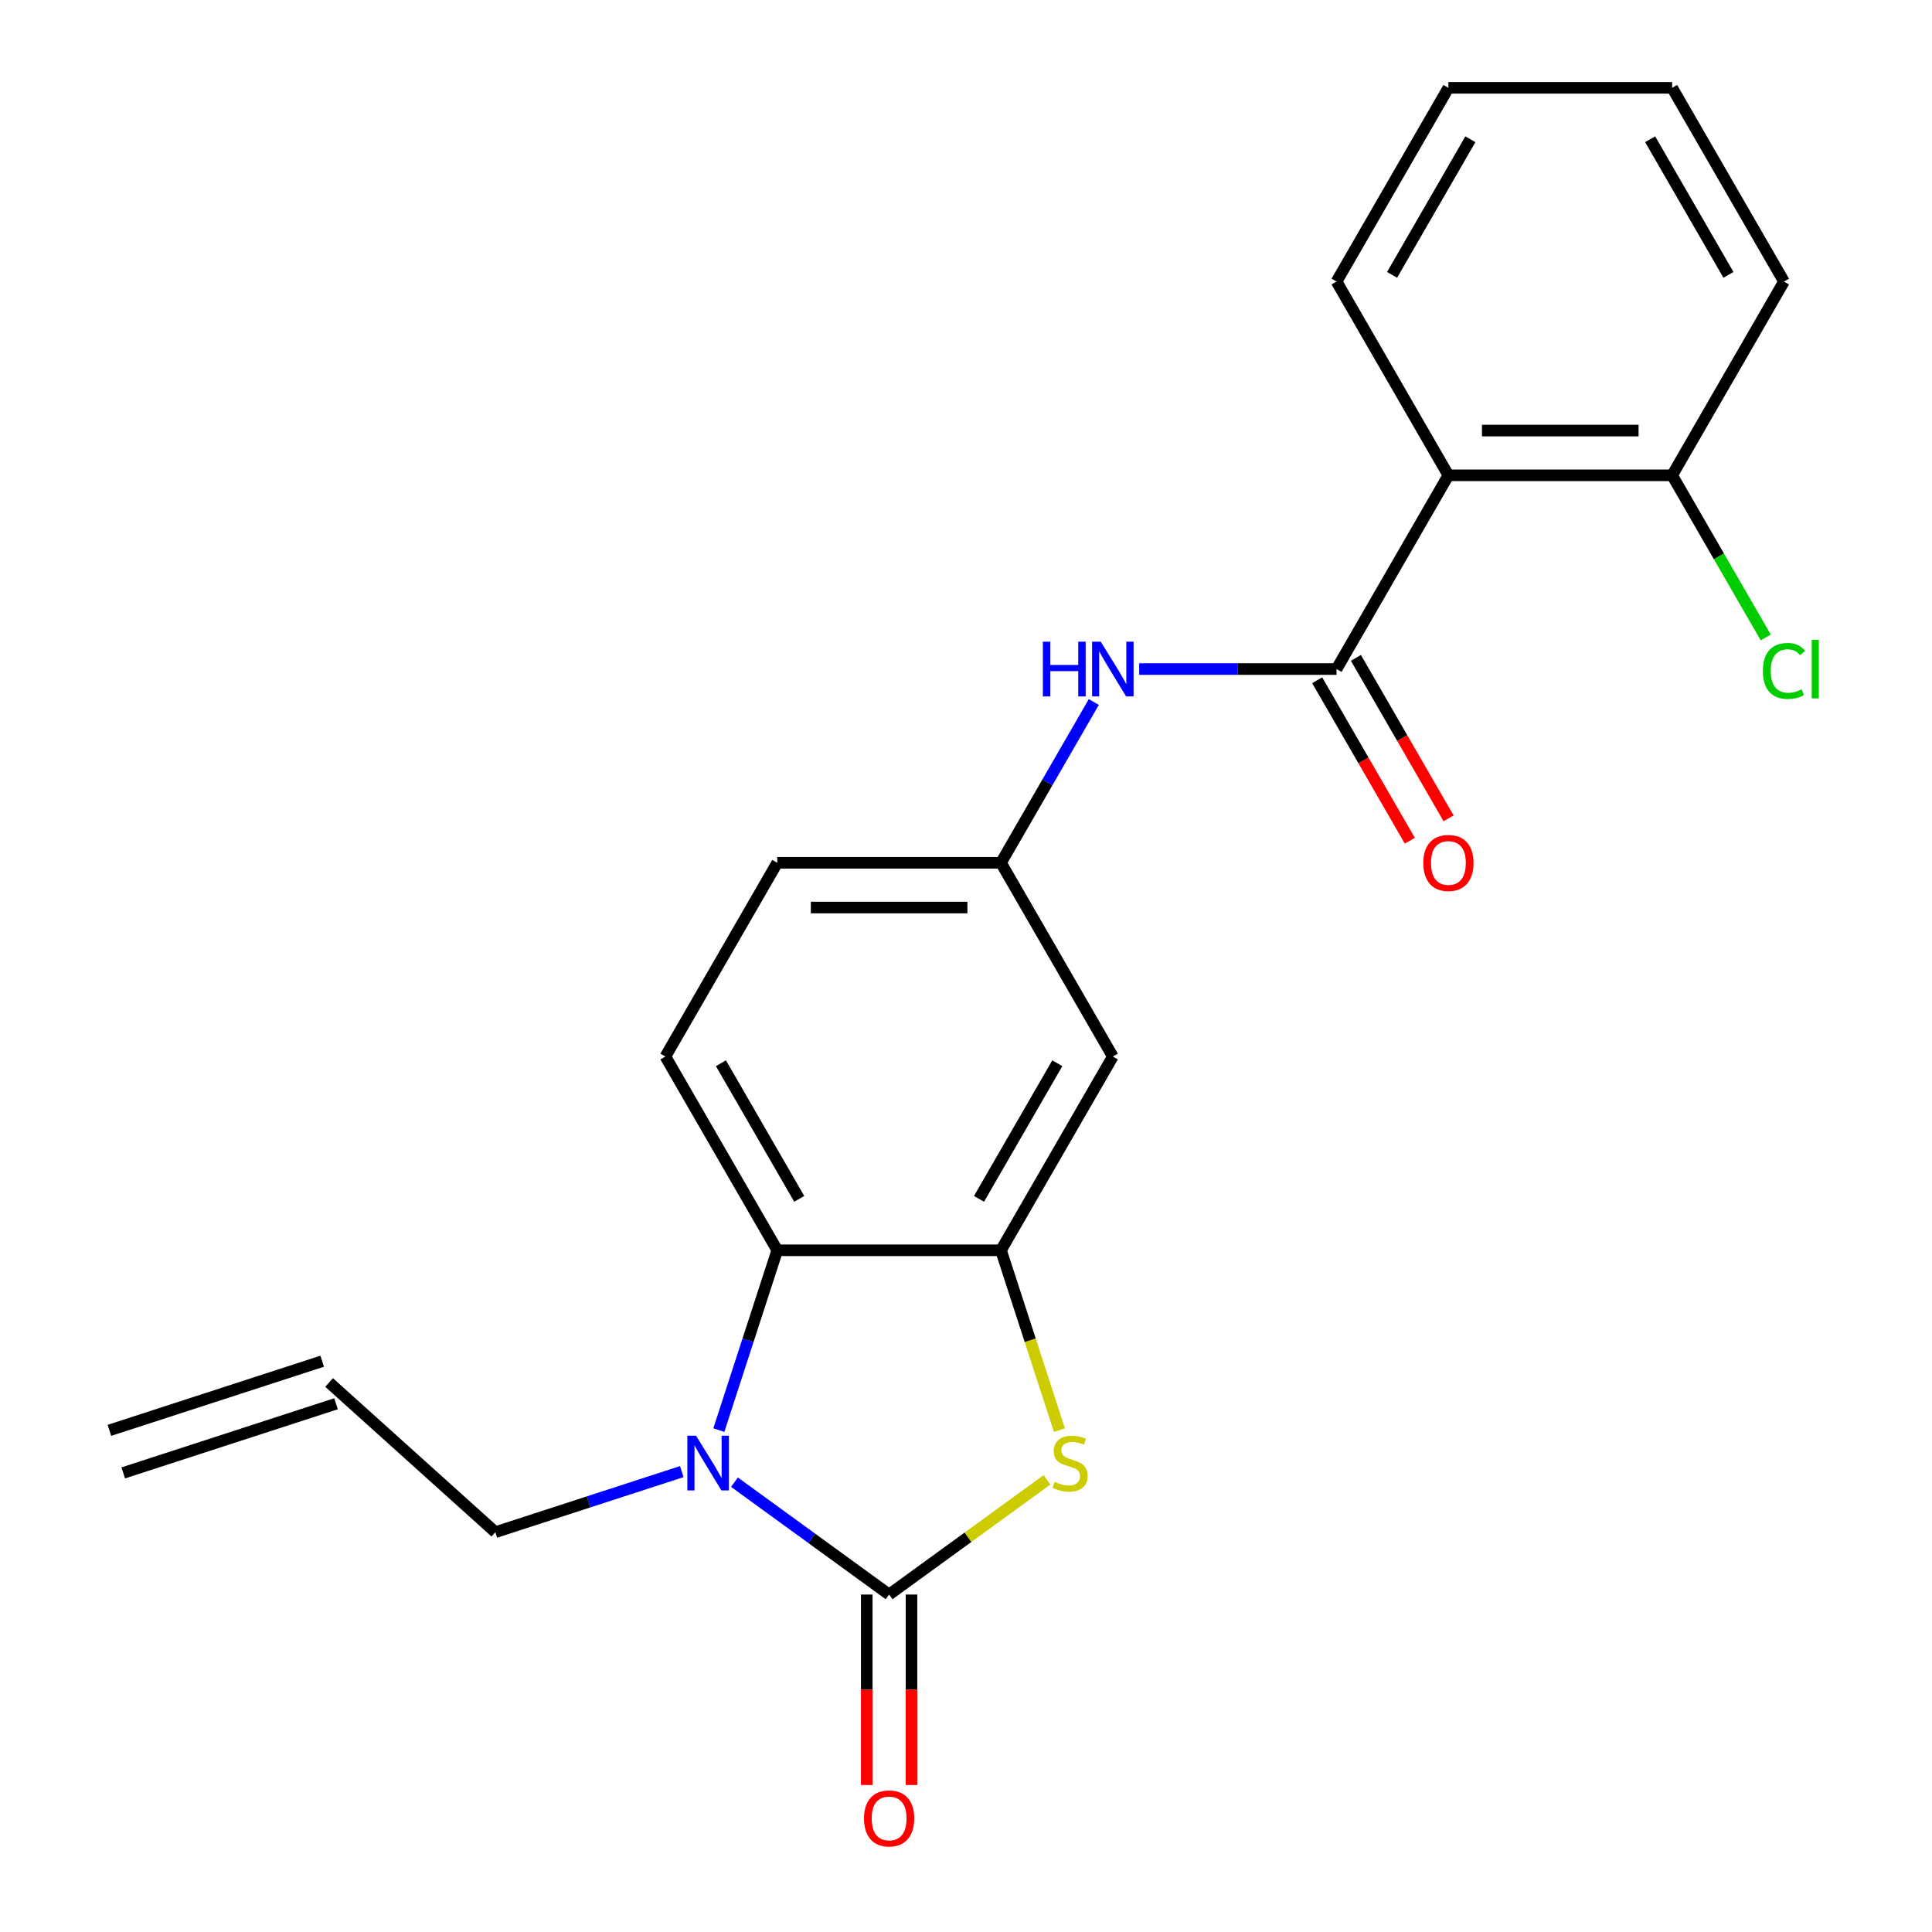 <?xml version='1.0' encoding='iso-8859-1'?>
<svg version='1.1' baseProfile='full'
              xmlns='http://www.w3.org/2000/svg'
                      xmlns:rdkit='http://www.rdkit.org/xml'
                      xmlns:xlink='http://www.w3.org/1999/xlink'
                  xml:space='preserve'
width='1000px' height='1000px' viewBox='0 0 1000 1000'>
<!-- END OF HEADER -->
<rect style='opacity:1.0;fill:#FFFFFF;stroke:none' width='1000' height='1000' x='0' y='0'> </rect>
<path class='bond-0' d='M 460.206,825.335 L 420.183,796.257' style='fill:none;fill-rule:evenodd;stroke:#000000;stroke-width:6px;stroke-linecap:butt;stroke-linejoin:miter;stroke-opacity:1' />
<path class='bond-0' d='M 420.183,796.257 L 380.16,767.178' style='fill:none;fill-rule:evenodd;stroke:#0000FF;stroke-width:6px;stroke-linecap:butt;stroke-linejoin:miter;stroke-opacity:1' />
<path class='bond-1' d='M 460.206,825.335 L 501.058,795.654' style='fill:none;fill-rule:evenodd;stroke:#000000;stroke-width:6px;stroke-linecap:butt;stroke-linejoin:miter;stroke-opacity:1' />
<path class='bond-1' d='M 501.058,795.654 L 541.911,765.972' style='fill:none;fill-rule:evenodd;stroke:#CCCC00;stroke-width:6px;stroke-linecap:butt;stroke-linejoin:miter;stroke-opacity:1' />
<path class='bond-9' d='M 448.626,825.335 L 448.626,874.625' style='fill:none;fill-rule:evenodd;stroke:#000000;stroke-width:6px;stroke-linecap:butt;stroke-linejoin:miter;stroke-opacity:1' />
<path class='bond-9' d='M 448.626,874.625 L 448.626,923.915' style='fill:none;fill-rule:evenodd;stroke:#FF0000;stroke-width:6px;stroke-linecap:butt;stroke-linejoin:miter;stroke-opacity:1' />
<path class='bond-9' d='M 471.785,825.335 L 471.785,874.625' style='fill:none;fill-rule:evenodd;stroke:#000000;stroke-width:6px;stroke-linecap:butt;stroke-linejoin:miter;stroke-opacity:1' />
<path class='bond-9' d='M 471.785,874.625 L 471.785,923.915' style='fill:none;fill-rule:evenodd;stroke:#FF0000;stroke-width:6px;stroke-linecap:butt;stroke-linejoin:miter;stroke-opacity:1' />
<path class='bond-4' d='M 372.067,740.217 L 387.187,693.681' style='fill:none;fill-rule:evenodd;stroke:#0000FF;stroke-width:6px;stroke-linecap:butt;stroke-linejoin:miter;stroke-opacity:1' />
<path class='bond-4' d='M 387.187,693.681 L 402.308,647.144' style='fill:none;fill-rule:evenodd;stroke:#000000;stroke-width:6px;stroke-linecap:butt;stroke-linejoin:miter;stroke-opacity:1' />
<path class='bond-14' d='M 352.89,761.702 L 304.644,777.379' style='fill:none;fill-rule:evenodd;stroke:#0000FF;stroke-width:6px;stroke-linecap:butt;stroke-linejoin:miter;stroke-opacity:1' />
<path class='bond-14' d='M 304.644,777.379 L 256.397,793.055' style='fill:none;fill-rule:evenodd;stroke:#000000;stroke-width:6px;stroke-linecap:butt;stroke-linejoin:miter;stroke-opacity:1' />
<path class='bond-2' d='M 548.357,740.257 L 533.23,693.701' style='fill:none;fill-rule:evenodd;stroke:#CCCC00;stroke-width:6px;stroke-linecap:butt;stroke-linejoin:miter;stroke-opacity:1' />
<path class='bond-2' d='M 533.23,693.701 L 518.103,647.144' style='fill:none;fill-rule:evenodd;stroke:#000000;stroke-width:6px;stroke-linecap:butt;stroke-linejoin:miter;stroke-opacity:1' />
<path class='bond-7' d='M 518.103,647.144 L 576.001,546.863' style='fill:none;fill-rule:evenodd;stroke:#000000;stroke-width:6px;stroke-linecap:butt;stroke-linejoin:miter;stroke-opacity:1' />
<path class='bond-7' d='M 506.732,620.523 L 547.26,550.325' style='fill:none;fill-rule:evenodd;stroke:#000000;stroke-width:6px;stroke-linecap:butt;stroke-linejoin:miter;stroke-opacity:1' />
<path class='bond-22' d='M 518.103,647.144 L 402.308,647.144' style='fill:none;fill-rule:evenodd;stroke:#000000;stroke-width:6px;stroke-linecap:butt;stroke-linejoin:miter;stroke-opacity:1' />
<path class='bond-3' d='M 691.796,346.299 L 640.716,346.299' style='fill:none;fill-rule:evenodd;stroke:#000000;stroke-width:6px;stroke-linecap:butt;stroke-linejoin:miter;stroke-opacity:1' />
<path class='bond-3' d='M 640.716,346.299 L 589.636,346.299' style='fill:none;fill-rule:evenodd;stroke:#0000FF;stroke-width:6px;stroke-linecap:butt;stroke-linejoin:miter;stroke-opacity:1' />
<path class='bond-5' d='M 691.796,346.299 L 749.694,246.018' style='fill:none;fill-rule:evenodd;stroke:#000000;stroke-width:6px;stroke-linecap:butt;stroke-linejoin:miter;stroke-opacity:1' />
<path class='bond-12' d='M 681.768,352.089 L 705.747,393.623' style='fill:none;fill-rule:evenodd;stroke:#000000;stroke-width:6px;stroke-linecap:butt;stroke-linejoin:miter;stroke-opacity:1' />
<path class='bond-12' d='M 705.747,393.623 L 729.727,435.156' style='fill:none;fill-rule:evenodd;stroke:#FF0000;stroke-width:6px;stroke-linecap:butt;stroke-linejoin:miter;stroke-opacity:1' />
<path class='bond-12' d='M 701.824,340.51 L 725.804,382.043' style='fill:none;fill-rule:evenodd;stroke:#000000;stroke-width:6px;stroke-linecap:butt;stroke-linejoin:miter;stroke-opacity:1' />
<path class='bond-12' d='M 725.804,382.043 L 749.783,423.576' style='fill:none;fill-rule:evenodd;stroke:#FF0000;stroke-width:6px;stroke-linecap:butt;stroke-linejoin:miter;stroke-opacity:1' />
<path class='bond-8' d='M 402.308,647.144 L 344.41,546.863' style='fill:none;fill-rule:evenodd;stroke:#000000;stroke-width:6px;stroke-linecap:butt;stroke-linejoin:miter;stroke-opacity:1' />
<path class='bond-8' d='M 413.68,620.523 L 373.151,550.325' style='fill:none;fill-rule:evenodd;stroke:#000000;stroke-width:6px;stroke-linecap:butt;stroke-linejoin:miter;stroke-opacity:1' />
<path class='bond-11' d='M 749.694,246.018 L 865.489,246.018' style='fill:none;fill-rule:evenodd;stroke:#000000;stroke-width:6px;stroke-linecap:butt;stroke-linejoin:miter;stroke-opacity:1' />
<path class='bond-11' d='M 767.063,222.859 L 848.12,222.859' style='fill:none;fill-rule:evenodd;stroke:#000000;stroke-width:6px;stroke-linecap:butt;stroke-linejoin:miter;stroke-opacity:1' />
<path class='bond-18' d='M 749.694,246.018 L 691.796,145.736' style='fill:none;fill-rule:evenodd;stroke:#000000;stroke-width:6px;stroke-linecap:butt;stroke-linejoin:miter;stroke-opacity:1' />
<path class='bond-6' d='M 566.154,363.354 L 542.129,404.968' style='fill:none;fill-rule:evenodd;stroke:#0000FF;stroke-width:6px;stroke-linecap:butt;stroke-linejoin:miter;stroke-opacity:1' />
<path class='bond-6' d='M 542.129,404.968 L 518.103,446.581' style='fill:none;fill-rule:evenodd;stroke:#000000;stroke-width:6px;stroke-linecap:butt;stroke-linejoin:miter;stroke-opacity:1' />
<path class='bond-10' d='M 576.001,546.863 L 518.103,446.581' style='fill:none;fill-rule:evenodd;stroke:#000000;stroke-width:6px;stroke-linecap:butt;stroke-linejoin:miter;stroke-opacity:1' />
<path class='bond-16' d='M 344.41,546.863 L 402.308,446.581' style='fill:none;fill-rule:evenodd;stroke:#000000;stroke-width:6px;stroke-linecap:butt;stroke-linejoin:miter;stroke-opacity:1' />
<path class='bond-23' d='M 518.103,446.581 L 402.308,446.581' style='fill:none;fill-rule:evenodd;stroke:#000000;stroke-width:6px;stroke-linecap:butt;stroke-linejoin:miter;stroke-opacity:1' />
<path class='bond-23' d='M 500.734,469.74 L 419.677,469.74' style='fill:none;fill-rule:evenodd;stroke:#000000;stroke-width:6px;stroke-linecap:butt;stroke-linejoin:miter;stroke-opacity:1' />
<path class='bond-17' d='M 865.489,246.018 L 889.717,287.981' style='fill:none;fill-rule:evenodd;stroke:#000000;stroke-width:6px;stroke-linecap:butt;stroke-linejoin:miter;stroke-opacity:1' />
<path class='bond-17' d='M 889.717,287.981 L 913.944,329.945' style='fill:none;fill-rule:evenodd;stroke:#00CC00;stroke-width:6px;stroke-linecap:butt;stroke-linejoin:miter;stroke-opacity:1' />
<path class='bond-19' d='M 865.489,246.018 L 923.387,145.736' style='fill:none;fill-rule:evenodd;stroke:#000000;stroke-width:6px;stroke-linecap:butt;stroke-linejoin:miter;stroke-opacity:1' />
<path class='bond-13' d='M 170.345,715.573 L 256.397,793.055' style='fill:none;fill-rule:evenodd;stroke:#000000;stroke-width:6px;stroke-linecap:butt;stroke-linejoin:miter;stroke-opacity:1' />
<path class='bond-15' d='M 166.766,704.56 L 56.639,740.343' style='fill:none;fill-rule:evenodd;stroke:#000000;stroke-width:6px;stroke-linecap:butt;stroke-linejoin:miter;stroke-opacity:1' />
<path class='bond-15' d='M 173.923,726.585 L 63.795,762.368' style='fill:none;fill-rule:evenodd;stroke:#000000;stroke-width:6px;stroke-linecap:butt;stroke-linejoin:miter;stroke-opacity:1' />
<path class='bond-20' d='M 691.796,145.736 L 749.694,45.455' style='fill:none;fill-rule:evenodd;stroke:#000000;stroke-width:6px;stroke-linecap:butt;stroke-linejoin:miter;stroke-opacity:1' />
<path class='bond-20' d='M 720.537,142.273 L 761.065,72.076' style='fill:none;fill-rule:evenodd;stroke:#000000;stroke-width:6px;stroke-linecap:butt;stroke-linejoin:miter;stroke-opacity:1' />
<path class='bond-24' d='M 923.387,145.736 L 865.489,45.455' style='fill:none;fill-rule:evenodd;stroke:#000000;stroke-width:6px;stroke-linecap:butt;stroke-linejoin:miter;stroke-opacity:1' />
<path class='bond-24' d='M 894.646,142.273 L 854.117,72.076' style='fill:none;fill-rule:evenodd;stroke:#000000;stroke-width:6px;stroke-linecap:butt;stroke-linejoin:miter;stroke-opacity:1' />
<path class='bond-21' d='M 749.694,45.455 L 865.489,45.455' style='fill:none;fill-rule:evenodd;stroke:#000000;stroke-width:6px;stroke-linecap:butt;stroke-linejoin:miter;stroke-opacity:1' />
<path  class='atom-1' d='M 360.265 743.112
L 369.545 758.112
Q 370.465 759.592, 371.945 762.272
Q 373.425 764.952, 373.505 765.112
L 373.505 743.112
L 377.265 743.112
L 377.265 771.432
L 373.385 771.432
L 363.425 755.032
Q 362.265 753.112, 361.025 750.912
Q 359.825 748.712, 359.465 748.032
L 359.465 771.432
L 355.785 771.432
L 355.785 743.112
L 360.265 743.112
' fill='#0000FF'/>
<path  class='atom-2' d='M 545.886 766.992
Q 546.206 767.112, 547.526 767.672
Q 548.846 768.232, 550.286 768.592
Q 551.766 768.912, 553.206 768.912
Q 555.886 768.912, 557.446 767.632
Q 559.006 766.312, 559.006 764.032
Q 559.006 762.472, 558.206 761.512
Q 557.446 760.552, 556.246 760.032
Q 555.046 759.512, 553.046 758.912
Q 550.526 758.152, 549.006 757.432
Q 547.526 756.712, 546.446 755.192
Q 545.406 753.672, 545.406 751.112
Q 545.406 747.552, 547.806 745.352
Q 550.246 743.152, 555.046 743.152
Q 558.326 743.152, 562.046 744.712
L 561.126 747.792
Q 557.726 746.392, 555.166 746.392
Q 552.406 746.392, 550.886 747.552
Q 549.366 748.672, 549.406 750.632
Q 549.406 752.152, 550.166 753.072
Q 550.966 753.992, 552.086 754.512
Q 553.246 755.032, 555.166 755.632
Q 557.726 756.432, 559.246 757.232
Q 560.766 758.032, 561.846 759.672
Q 562.966 761.272, 562.966 764.032
Q 562.966 767.952, 560.326 770.072
Q 557.726 772.152, 553.366 772.152
Q 550.846 772.152, 548.926 771.592
Q 547.046 771.072, 544.806 770.152
L 545.886 766.992
' fill='#CCCC00'/>
<path  class='atom-7' d='M 539.781 332.139
L 543.621 332.139
L 543.621 344.179
L 558.101 344.179
L 558.101 332.139
L 561.941 332.139
L 561.941 360.459
L 558.101 360.459
L 558.101 347.379
L 543.621 347.379
L 543.621 360.459
L 539.781 360.459
L 539.781 332.139
' fill='#0000FF'/>
<path  class='atom-7' d='M 569.741 332.139
L 579.021 347.139
Q 579.941 348.619, 581.421 351.299
Q 582.901 353.979, 582.981 354.139
L 582.981 332.139
L 586.741 332.139
L 586.741 360.459
L 582.861 360.459
L 572.901 344.059
Q 571.741 342.139, 570.501 339.939
Q 569.301 337.739, 568.941 337.059
L 568.941 360.459
L 565.261 360.459
L 565.261 332.139
L 569.741 332.139
' fill='#0000FF'/>
<path  class='atom-10' d='M 447.206 941.21
Q 447.206 934.41, 450.566 930.61
Q 453.926 926.81, 460.206 926.81
Q 466.486 926.81, 469.846 930.61
Q 473.206 934.41, 473.206 941.21
Q 473.206 948.09, 469.806 952.01
Q 466.406 955.89, 460.206 955.89
Q 453.966 955.89, 450.566 952.01
Q 447.206 948.13, 447.206 941.21
M 460.206 952.69
Q 464.526 952.69, 466.846 949.81
Q 469.206 946.89, 469.206 941.21
Q 469.206 935.65, 466.846 932.85
Q 464.526 930.01, 460.206 930.01
Q 455.886 930.01, 453.526 932.81
Q 451.206 935.61, 451.206 941.21
Q 451.206 946.93, 453.526 949.81
Q 455.886 952.69, 460.206 952.69
' fill='#FF0000'/>
<path  class='atom-13' d='M 736.694 446.661
Q 736.694 439.861, 740.054 436.061
Q 743.414 432.261, 749.694 432.261
Q 755.974 432.261, 759.334 436.061
Q 762.694 439.861, 762.694 446.661
Q 762.694 453.541, 759.294 457.461
Q 755.894 461.341, 749.694 461.341
Q 743.454 461.341, 740.054 457.461
Q 736.694 453.581, 736.694 446.661
M 749.694 458.141
Q 754.014 458.141, 756.334 455.261
Q 758.694 452.341, 758.694 446.661
Q 758.694 441.101, 756.334 438.301
Q 754.014 435.461, 749.694 435.461
Q 745.374 435.461, 743.014 438.261
Q 740.694 441.061, 740.694 446.661
Q 740.694 452.381, 743.014 455.261
Q 745.374 458.141, 749.694 458.141
' fill='#FF0000'/>
<path  class='atom-18' d='M 912.467 347.279
Q 912.467 340.239, 915.747 336.559
Q 919.067 332.839, 925.347 332.839
Q 931.187 332.839, 934.307 336.959
L 931.667 339.119
Q 929.387 336.119, 925.347 336.119
Q 921.067 336.119, 918.787 338.999
Q 916.547 341.839, 916.547 347.279
Q 916.547 352.879, 918.867 355.759
Q 921.227 358.639, 925.787 358.639
Q 928.907 358.639, 932.547 356.759
L 933.667 359.759
Q 932.187 360.719, 929.947 361.279
Q 927.707 361.839, 925.227 361.839
Q 919.067 361.839, 915.747 358.079
Q 912.467 354.319, 912.467 347.279
' fill='#00CC00'/>
<path  class='atom-18' d='M 937.747 331.119
L 941.427 331.119
L 941.427 361.479
L 937.747 361.479
L 937.747 331.119
' fill='#00CC00'/>
</svg>
